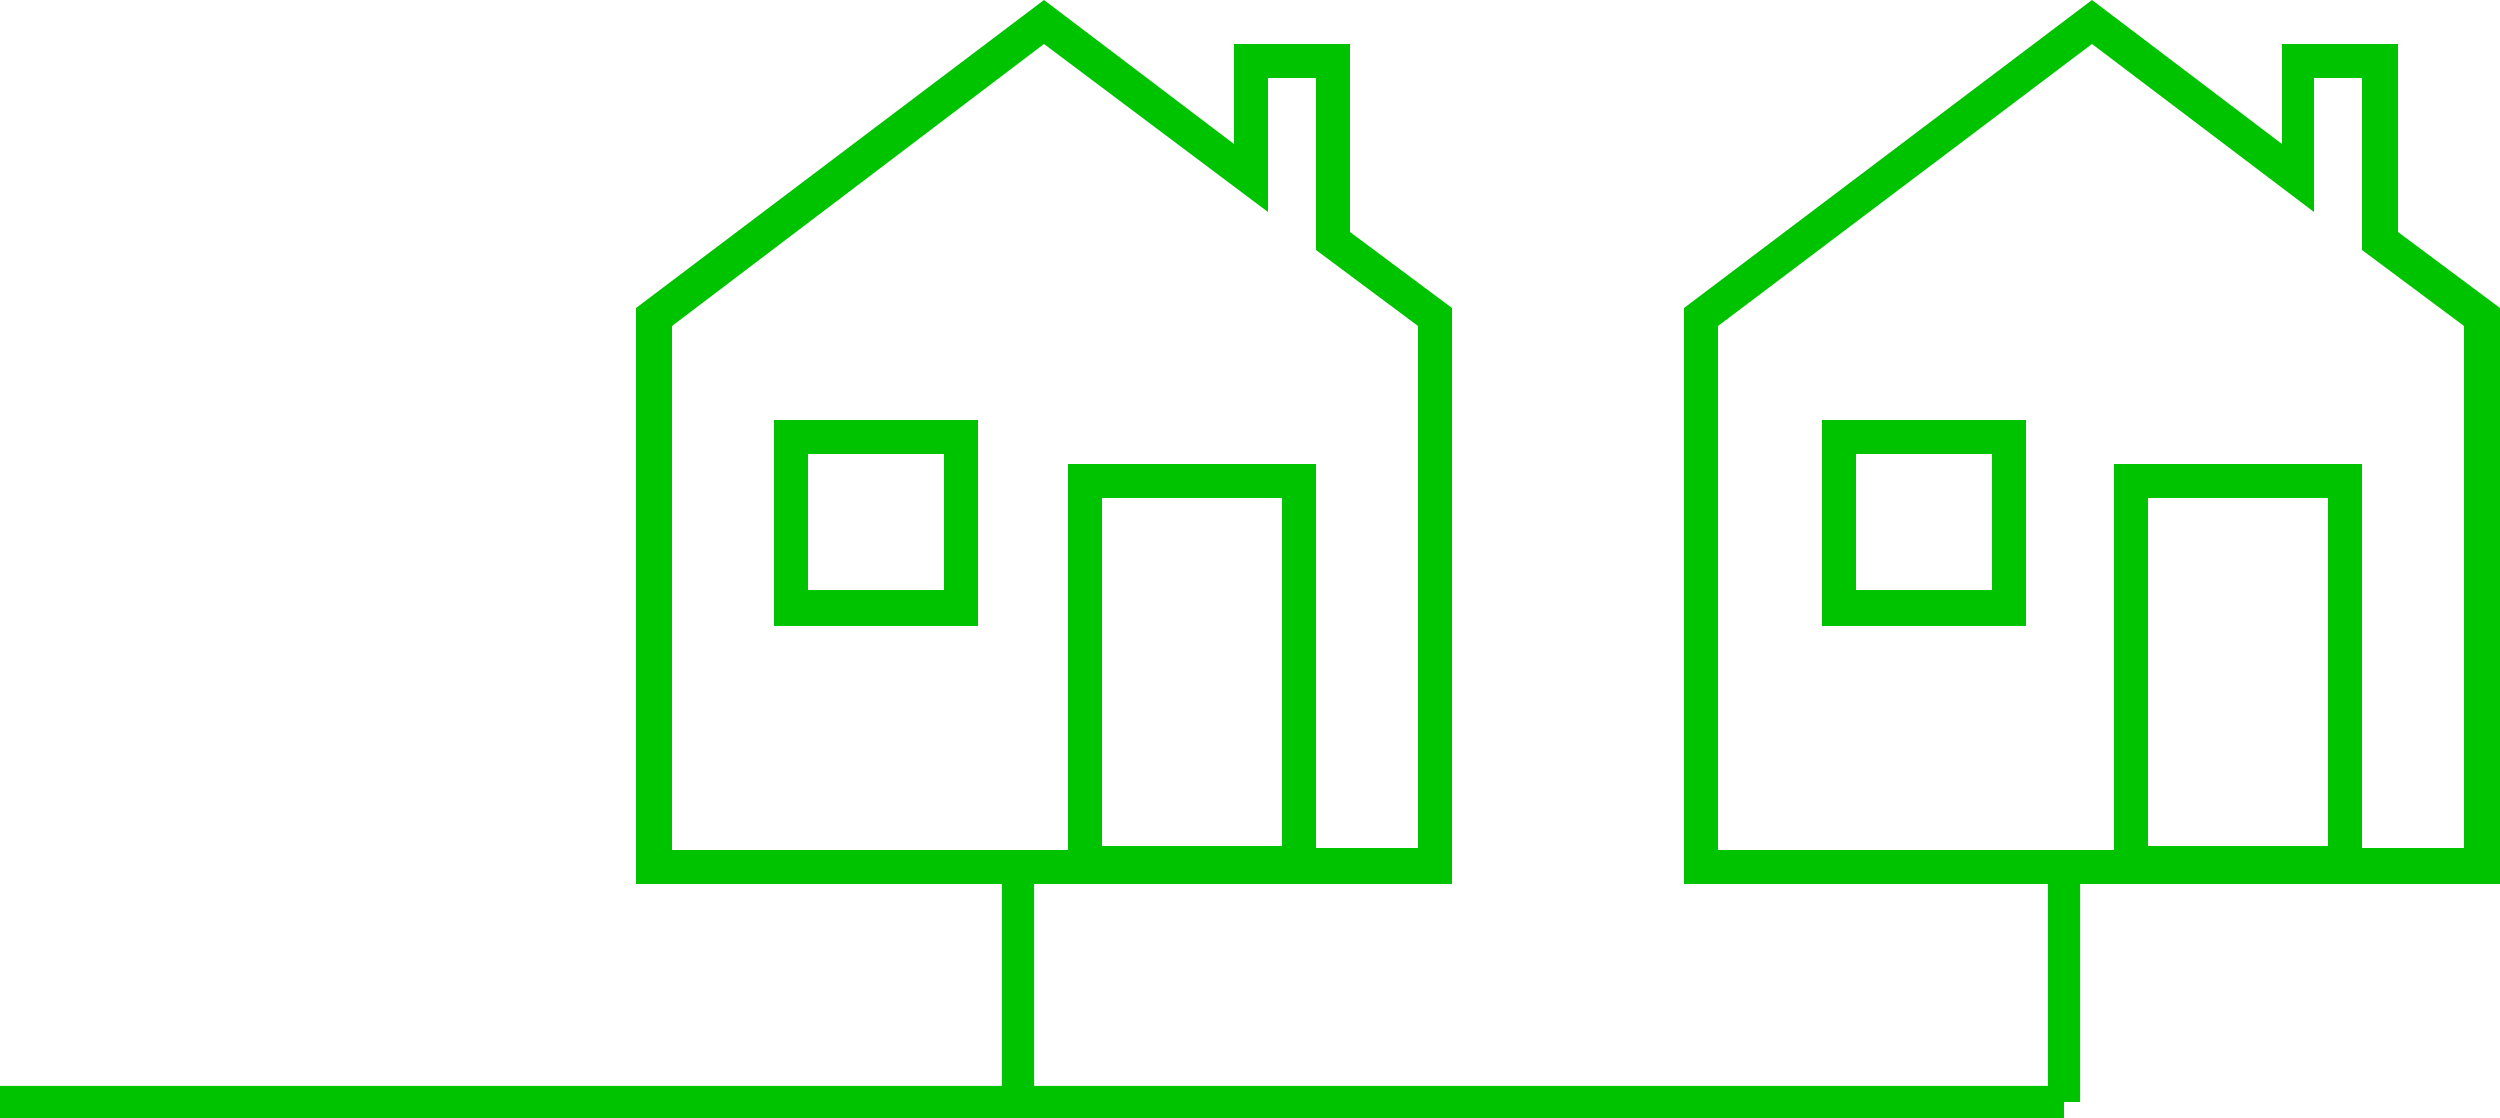 <?xml version="1.0" encoding="UTF-8"?>
<svg xmlns="http://www.w3.org/2000/svg" xmlns:xlink="http://www.w3.org/1999/xlink" version="1.1" id="Layer_1" x="0px" y="0px" viewBox="0 0 125 55.9" style="enable-background:new 0 0 125 55.9;" xml:space="preserve">
<style type="text/css">
	.st0{fill:none;stroke:#00C300;stroke-width:1.611;}
	.st1{fill-rule:evenodd;clip-rule:evenodd;fill:#00C300;}
</style>
<g>
	<path class="st0" d="M0,55.1h103.2"></path>
	<path class="st1" d="M104.6,0l9.5,7.2v-5h5.8v9.4l5.1,3.8v28.8H84.2V15.4L104.6,0z M104.6,2.2L85.9,16.3v26.2h19.8V23.2h12.4v19.2   h5.1V16.3l-5.1-3.8V3.9h-2.4v6.7L104.6,2.2L104.6,2.2z M116.4,24.9h-9v17.4h9V24.9z M101.3,21v10.3H91.1V21H101.3z M99.6,22.7h-6.8   v6.8h6.8V22.7z"></path>
	<path class="st1" d="M52.2,0l9.5,7.2v-5h5.8v9.4l5.1,3.8v28.8H31.8V15.4L52.2,0z M52.2,2.2L33.6,16.3v26.2h19.8V23.2h12.4v19.2h5.1   V16.3l-5.1-3.8V3.9h-2.4v6.7L52.2,2.2z M64.1,24.9h-9v17.4h9V24.9z M48.9,21v10.3H38.7V21H48.9z M47.2,22.7h-6.8v6.8h6.8V22.7z"></path>
	<path class="st0" d="M103.2,55.1V44.2"></path>
	<path class="st0" d="M50.9,55.1V44.2"></path>
</g>
</svg>
